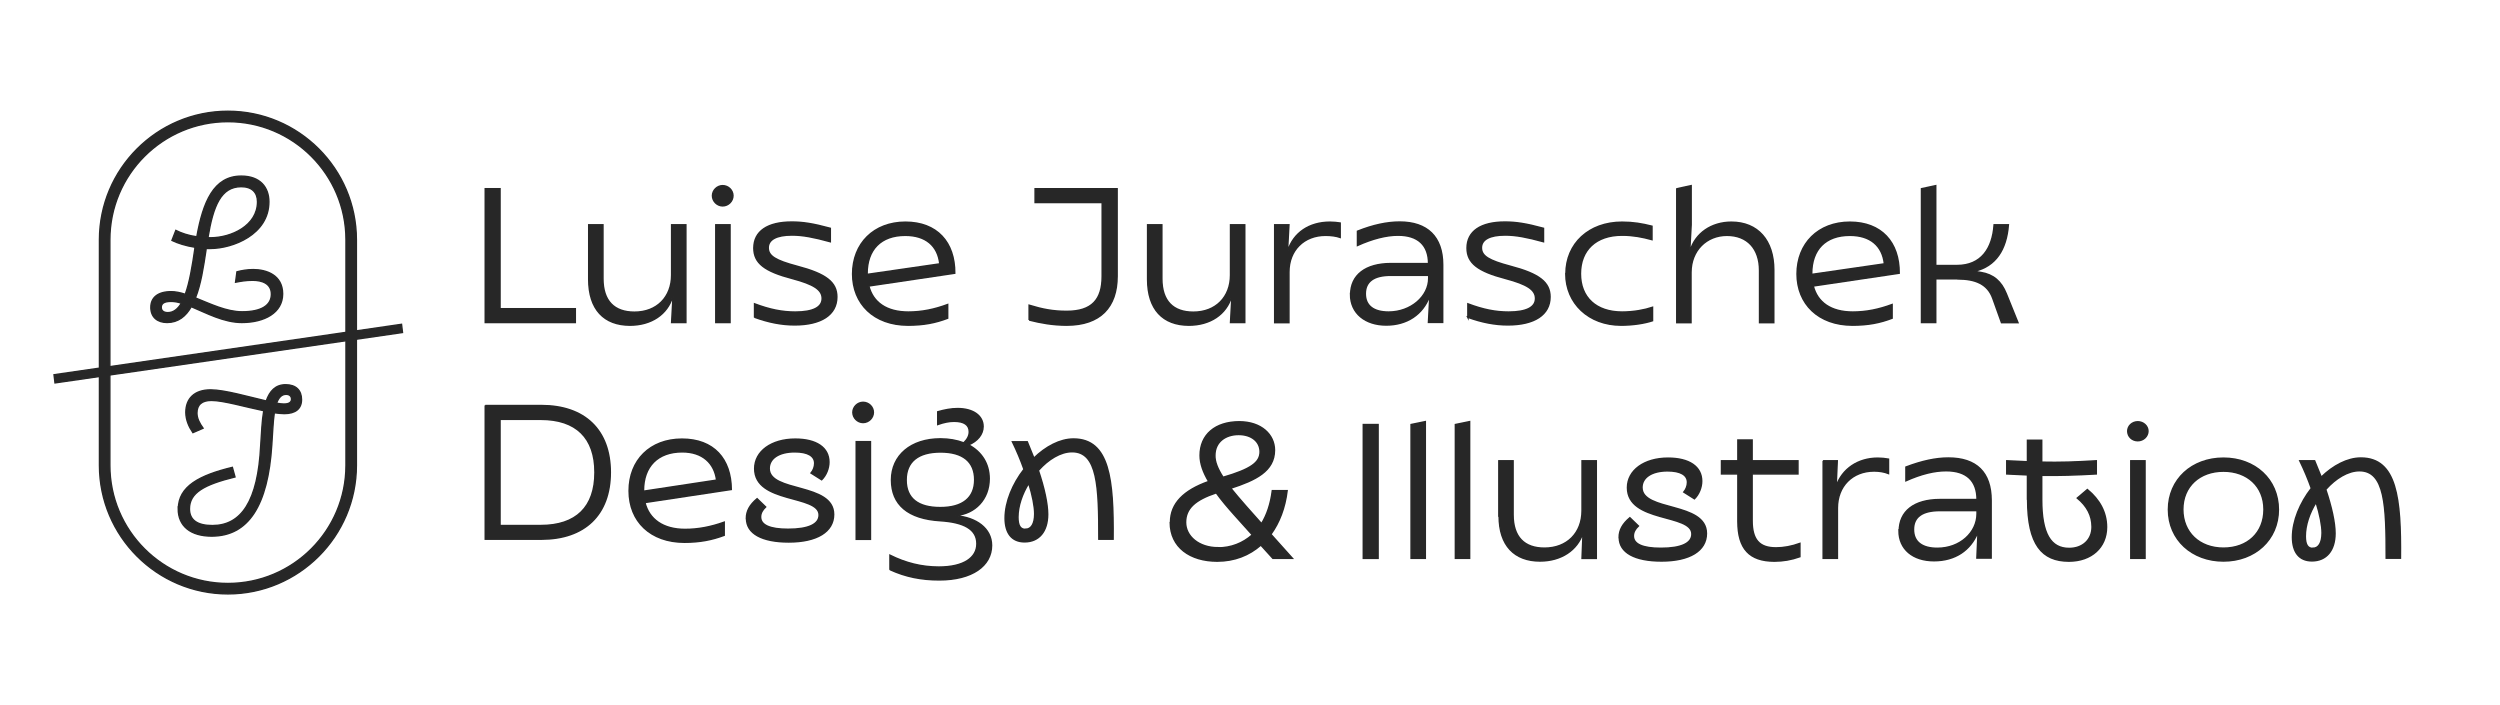 <?xml version="1.0" encoding="UTF-8"?>
<svg id="Ebene_1" data-name="Ebene 1" xmlns="http://www.w3.org/2000/svg" width="180" height="50.76" viewBox="0 0 180 50.76">
  <defs>
    <style>
      .cls-1 {
        stroke-width: .1px;
      }

      .cls-1, .cls-2 {
        fill: #272727;
        stroke: #272727;
        stroke-miterlimit: 10;
      }

      .cls-2 {
        stroke-width: .11px;
      }
    </style>
  </defs>
  <g>
    <g>
      <path class="cls-1" d="M10.86,22.13c0-.68.48-1.13,1.46-1.13.32,0,.66.07,1.02.19.31-.85.51-2.04.69-3.29v-.1c-.64-.1-1.24-.29-1.65-.49l.28-.72c.39.2.92.38,1.51.46.45-2.5,1.21-4.37,3.2-4.37,1.36,0,1.99.81,1.99,1.85,0,2.36-2.62,3.36-4.21,3.36h-.31s-.01.13-.01.13c-.18,1.2-.37,2.46-.76,3.43,1.07.43,2.24,1,3.36,1,1.43,0,2.11-.49,2.11-1.27s-.69-1-1.35-1c-.5,0-.86.07-1.23.14l.1-.75c.34-.09.75-.16,1.17-.16.94,0,2.12.39,2.12,1.75s-1.32,2.06-2.94,2.06c-1.3,0-2.54-.68-3.64-1.14-.39.69-.94,1.14-1.74,1.14-.67,0-1.17-.36-1.17-1.09ZM12.08,22.51c.41,0,.73-.26.98-.68-.26-.09-.51-.13-.75-.13-.51,0-.7.16-.7.43,0,.25.19.38.47.38ZM15.16,17.12c1.49,0,3.38-.87,3.38-2.59,0-.67-.39-1.09-1.17-1.09-1.46,0-2.02,1.37-2.4,3.68h.19Z"/>
      <path class="cls-1" d="M12.84,36.65c0-1.64,1.54-2.43,3.89-3l.19.69c-2.22.55-3.28,1.13-3.28,2.3,0,.82.59,1.2,1.65,1.2,2.09,0,3.28-1.75,3.48-5.75.06-.9.09-1.78.22-2.52-1.32-.27-2.9-.74-3.77-.74-.7,0-1.04.32-1.04.91,0,.39.19.74.44,1.09l-.73.32c-.28-.41-.51-.91-.51-1.46,0-.98.61-1.62,1.78-1.62,1.02,0,2.75.51,4.01.8.25-.71.66-1.17,1.4-1.17s1.14.41,1.14,1.07-.44,1.01-1.24,1.01c-.22,0-.45-.03-.72-.06-.1.67-.12,1.51-.18,2.3-.28,4.41-1.7,6.58-4.33,6.58-1.51,0-2.41-.72-2.41-1.97ZM20.45,29.09c.35,0,.54-.12.54-.35,0-.22-.15-.35-.39-.35-.34,0-.54.25-.69.64.22.04.39.06.54.06Z"/>
    </g>
    <g>
      <polygon class="cls-1" points="3.96 27.57 3.89 26.98 28.91 23.35 28.98 23.94 3.96 27.57"/>
      <path class="cls-1" d="M16.41,42.76c-5.1,0-9.25-4.15-9.25-9.25v-16.25c0-5.1,4.15-9.25,9.25-9.25s9.25,4.15,9.25,9.25v16.25c0,5.1-4.15,9.25-9.25,9.25ZM16.41,8.76c-4.69,0-8.5,3.81-8.5,8.5v16.25c0,4.69,3.81,8.5,8.5,8.5s8.5-3.81,8.5-8.5v-16.25c0-4.69-3.81-8.5-8.5-8.5Z"/>
    </g>
  </g>
  <g>
    <g>
      <path class="cls-2" d="M34.94,13.59h1.06v8.64h5.42v.99h-6.48v-9.63Z"/>
      <path class="cls-2" d="M42.39,20.11v-3.92h1.02v3.88c0,1.61.82,2.41,2.27,2.41,1.62,0,2.68-1.09,2.68-2.67v-3.62h1.02v7.03h-1.02l.1-1.87h-.03c-.38,1.28-1.54,2.06-3.07,2.06-1.87,0-2.97-1.14-2.97-3.3Z"/>
      <path class="cls-2" d="M51.3,14.09c0-.39.34-.72.73-.72.41,0,.74.33.74.72s-.33.73-.74.73c-.39,0-.73-.33-.73-.73ZM51.54,16.19h1.02v7.03h-1.02v-7.03Z"/>
      <path class="cls-2" d="M54.33,22.86v-.98c1.09.41,1.98.59,2.93.59,1.28,0,1.94-.34,1.94-.98s-.62-1.03-2.16-1.44c-1.99-.52-2.76-1.11-2.76-2.19,0-1.2.98-1.87,2.72-1.87.78,0,1.49.1,2.78.45v.96c-1.2-.33-1.99-.48-2.76-.48-1.1,0-1.71.32-1.71.92s.54.92,2.08,1.33c2.1.55,2.86,1.16,2.86,2.21,0,1.28-1.13,2.01-3.03,2.01-.94,0-1.87-.18-2.89-.55Z"/>
      <path class="cls-2" d="M61.39,19.73c0-2.2,1.53-3.73,3.8-3.73s3.56,1.44,3.55,3.67l-6.19.92c.3,1.18,1.27,1.88,2.85,1.88.98,0,1.88-.19,2.83-.54v.98c-.87.33-1.71.5-2.85.5-2.46,0-3.99-1.54-3.99-3.69ZM67.67,19c-.14-1.31-1.02-2.06-2.49-2.06-1.76,0-2.75,1.03-2.75,2.76v.06l5.24-.76Z"/>
      <path class="cls-2" d="M74.1,23.04v-1.06c.95.29,1.71.44,2.7.44,1.83,0,2.56-.85,2.56-2.53v-5.31h-4.83v-.99h5.9v6.3c0,2.21-1.2,3.52-3.63,3.52-1,0-1.88-.16-2.7-.37Z"/>
      <path class="cls-2" d="M82.63,20.11v-3.92h1.02v3.88c0,1.61.82,2.41,2.27,2.41,1.62,0,2.68-1.09,2.68-2.67v-3.62h1.02v7.03h-1.02l.1-1.87h-.03c-.38,1.28-1.54,2.06-3.07,2.06-1.87,0-2.97-1.14-2.97-3.3Z"/>
      <path class="cls-2" d="M91.78,16.19h1.02l-.1,1.86h.03c.41-1.29,1.54-2.05,3.03-2.05.26,0,.54.03.73.06v1.03c-.28-.1-.67-.15-1.05-.15-1.55,0-2.64,1.07-2.64,2.64v3.65h-1.02v-7.03Z"/>
      <path class="cls-2" d="M97.25,21.21c0-1.4,1.07-2.23,2.9-2.23h2.71c0-1.33-.76-2.05-2.2-2.05-.85,0-1.83.25-2.92.74v-1.02c1.13-.45,2.13-.66,3.04-.66,1.98,0,3.09,1.06,3.09,3.07v4.15h-1.02l.1-1.87h-.03c-.48,1.29-1.61,2.06-3.11,2.06s-2.57-.84-2.57-2.2ZM102.87,20.04v-.22h-2.75c-1.2,0-1.82.45-1.82,1.33s.62,1.32,1.68,1.32c1.61,0,2.89-1.13,2.89-2.43Z"/>
      <path class="cls-2" d="M105.69,22.86v-.98c1.09.41,1.98.59,2.93.59,1.28,0,1.94-.34,1.94-.98s-.62-1.03-2.16-1.44c-1.99-.52-2.77-1.11-2.77-2.19,0-1.2.98-1.87,2.72-1.87.78,0,1.49.1,2.78.45v.96c-1.2-.33-1.99-.48-2.76-.48-1.1,0-1.71.32-1.71.92s.54.92,2.08,1.33c2.1.55,2.86,1.16,2.86,2.21,0,1.28-1.13,2.01-3.03,2.01-.94,0-1.87-.18-2.89-.55Z"/>
      <path class="cls-2" d="M112.75,19.71c0-2.16,1.64-3.71,4.04-3.71.8,0,1.44.11,2.15.29v.96c-.7-.19-1.36-.32-2.15-.32-1.88,0-3,1.07-3,2.78s1.13,2.76,3,2.76c.84,0,1.62-.15,2.19-.34v.96c-.58.19-1.4.32-2.26.32-2.34,0-3.98-1.58-3.98-3.7Z"/>
      <path class="cls-2" d="M120.74,13.59l1.02-.22v2.82l-.1,1.87h.03c.38-1.27,1.54-2.06,2.97-2.06,1.9,0,3.05,1.31,3.05,3.43v3.8h-1.02v-3.76c0-1.57-.88-2.53-2.35-2.53s-2.59,1.09-2.59,2.67v3.62h-1.02v-9.63Z"/>
      <path class="cls-2" d="M129.39,19.73c0-2.2,1.53-3.73,3.8-3.73s3.56,1.44,3.55,3.67l-6.19.92c.3,1.18,1.27,1.88,2.85,1.88.98,0,1.88-.19,2.83-.54v.98c-.87.33-1.71.5-2.85.5-2.46,0-3.99-1.54-3.99-3.69ZM135.68,19c-.14-1.31-1.02-2.06-2.49-2.06-1.76,0-2.75,1.03-2.75,2.76v.06l5.24-.76Z"/>
      <path class="cls-2" d="M140.92,20.07h-1.55v3.15h-1.02v-9.63l1.02-.22v5.75h1.53c1.75,0,2.56-1.22,2.68-2.93h1.02c-.14,1.8-.92,2.97-2.42,3.33v.03l.45.07c.89.15,1.46.63,1.82,1.53l.84,2.08h-1.18l-.63-1.76c-.37-1.02-1.24-1.39-2.54-1.39Z"/>
    </g>
    <g>
      <path class="cls-2" d="M34.94,29.2h4.03c3.14,0,4.97,1.77,4.97,4.81s-1.83,4.81-4.97,4.81h-4.03v-9.63ZM42.84,34.01c0-2.49-1.35-3.82-3.91-3.82h-2.93v7.65h2.93c2.56,0,3.91-1.33,3.91-3.82Z"/>
      <path class="cls-2" d="M45.3,35.33c0-2.19,1.51-3.71,3.8-3.71s3.53,1.42,3.55,3.62l-6.22.94c.3,1.21,1.31,1.94,2.89,1.94.96,0,1.87-.18,2.82-.52v.94c-.89.33-1.75.5-2.86.5-2.45,0-3.98-1.51-3.98-3.69ZM51.6,34.58c-.15-1.22-1-2.05-2.48-2.05-1.76,0-2.79,1.05-2.79,2.79v.05l5.27-.8Z"/>
      <path class="cls-2" d="M53.74,37.33c0-.54.25-.98.77-1.42l.61.59c-.22.21-.36.44-.36.72,0,.59.67.89,1.98.89,1.49,0,2.24-.37,2.24-1.03,0-1.49-4.64-.81-4.64-3.34,0-1.24,1.2-2.12,2.92-2.12,1.53,0,2.42.62,2.42,1.65,0,.45-.19.94-.52,1.27l-.76-.48c.15-.18.26-.44.26-.7,0-.54-.51-.83-1.44-.83-1.14,0-1.84.48-1.84,1.2,0,1.76,4.64,1.02,4.64,3.31,0,1.24-1.2,1.98-3.23,1.98-1.93,0-3.04-.61-3.04-1.69Z"/>
      <path class="cls-2" d="M61.41,29.69c0-.39.34-.72.73-.72.41,0,.74.33.74.72s-.33.73-.74.73c-.39,0-.73-.33-.73-.73ZM61.65,31.8h1.02v7.03h-1.02v-7.03Z"/>
      <path class="cls-2" d="M64.08,41.03v-1.05c1.13.56,2.27.85,3.52.85,1.79,0,2.74-.67,2.74-1.68,0-1.06-.95-1.55-2.63-1.66-2.35-.14-3.52-1.17-3.52-2.93s1.39-2.96,3.52-2.96c.62,0,1.18.1,1.68.29.26-.25.4-.51.4-.8,0-.5-.37-.76-1.1-.76-.37,0-.74.08-1.17.23v-.91c.5-.14.95-.23,1.43-.23,1.11,0,1.83.51,1.83,1.29,0,.56-.4,1.05-1.05,1.32.94.5,1.49,1.35,1.49,2.43,0,1.5-1.03,2.53-2.39,2.65v.03c1.43.12,2.56.89,2.56,2.13,0,1.46-1.39,2.48-3.76,2.48-1.29,0-2.42-.22-3.55-.74ZM70.18,34.55c0-1.31-.85-2.01-2.46-2.01s-2.48.7-2.48,2.02.85,1.99,2.46,1.99,2.48-.7,2.48-2.01Z"/>
      <path class="cls-2" d="M72.37,37.31c0-1.18.55-2.48,1.36-3.52-.23-.65-.51-1.32-.83-1.98h1.06l.48,1.18c.85-.83,1.88-1.38,2.85-1.38,2.6,0,2.89,2.92,2.85,7.21h-1.02c0-3.78-.08-6.3-1.93-6.3-.83,0-1.72.55-2.43,1.35.43,1.28.67,2.39.67,3.16,0,1.24-.63,1.98-1.66,1.98-.94,0-1.4-.65-1.4-1.71ZM73.84,38.11c.41,0,.66-.39.66-1.11,0-.52-.15-1.31-.43-2.21-.48.77-.78,1.65-.78,2.45,0,.62.18.88.55.88Z"/>
    </g>
    <path class="cls-2" d="M84.28,37.59c0-1.33.94-2.28,2.75-2.92-.4-.67-.62-1.29-.62-1.88,0-1.49,1.09-2.42,2.82-2.42,1.57,0,2.53.92,2.53,2.04,0,1.51-1.36,2.16-3.15,2.74.32.4.69.83,1.11,1.31l1.11,1.25c.39-.63.66-1.43.78-2.38h1.06c-.15,1.24-.56,2.3-1.17,3.14l1.55,1.73h-1.4l-.87-.96c-.84.74-1.9,1.16-3.14,1.16-1.95,0-3.38-1-3.38-2.79ZM87.69,39.45c.94,0,1.79-.33,2.48-.94l-1.24-1.38c-.52-.58-.99-1.13-1.36-1.65-1.53.51-2.21,1.13-2.21,2.13s.95,1.83,2.34,1.83ZM88.06,34.37c1.98-.58,2.67-1.06,2.67-1.84,0-.74-.62-1.25-1.55-1.25s-1.71.52-1.71,1.51c-.01.45.19.96.59,1.58Z"/>
    <g>
      <path class="cls-2" d="M98.16,30.57h1.06v9.63h-1.06v-9.63Z"/>
      <path class="cls-2" d="M101.6,30.57l1.02-.21v9.84h-1.02v-9.63Z"/>
      <path class="cls-2" d="M104.79,30.57l1.02-.21v9.84h-1.02v-9.63Z"/>
      <path class="cls-2" d="M107.92,37.16v-3.98h1.02v3.88c0,1.62.82,2.41,2.26,2.41,1.64,0,2.71-1.1,2.71-2.7v-3.59h1.02v7.02h-1.02l.07-1.83h-.01c-.4,1.24-1.57,2.02-3.09,2.02-1.83,0-2.94-1.11-2.94-3.23Z"/>
      <path class="cls-2" d="M116.58,38.7c0-.54.25-.98.77-1.42l.61.59c-.22.21-.36.44-.36.72,0,.59.67.89,1.98.89,1.49,0,2.24-.37,2.24-1.03,0-1.49-4.64-.81-4.64-3.34,0-1.24,1.2-2.12,2.92-2.12,1.53,0,2.42.62,2.42,1.65,0,.45-.19.94-.52,1.27l-.76-.48c.15-.18.26-.44.26-.7,0-.54-.51-.83-1.44-.83-1.14,0-1.84.48-1.84,1.2,0,1.76,4.64,1.02,4.64,3.31,0,1.24-1.2,1.98-3.23,1.98-1.93,0-3.04-.61-3.04-1.69Z"/>
      <path class="cls-2" d="M125.13,37.53v-3.41h-1.18v-.94h1.18v-1.5h1.02v1.5h3.3v.94h-3.3v3.36c0,1.39.52,1.97,1.73,1.97.54,0,1.13-.11,1.71-.32v.95c-.62.22-1.21.32-1.83.32-1.8,0-2.63-.89-2.63-2.86Z"/>
      <path class="cls-2" d="M131.26,33.18h1.02l-.08,1.83h.01c.43-1.25,1.57-2.02,2.99-2.02.26,0,.55.03.77.07v1.03c-.3-.12-.67-.18-1.03-.18-1.57,0-2.65,1.09-2.65,2.67v3.62h-1.02v-7.02Z"/>
      <path class="cls-2" d="M136.75,38.23c0-1.4,1.05-2.26,2.93-2.26h2.67c0-1.36-.76-2.08-2.23-2.08-.84,0-1.79.23-2.89.72v-.98c1.16-.44,2.15-.65,3.05-.65,2.02,0,3.08,1.03,3.08,3.05v4.15h-1.02l.08-1.83h-.03c-.52,1.27-1.62,2.02-3.14,2.02s-2.52-.83-2.52-2.16ZM142.35,36.99v-.23h-2.68c-1.24,0-1.9.44-1.9,1.36s.65,1.36,1.72,1.36c1.64,0,2.86-1.14,2.86-2.49Z"/>
      <path class="cls-2" d="M145.98,35.96v-1.77l-1.49-.07v-.94l1.49.07v-1.55h1.02v1.58c1.27.03,2.49-.01,3.93-.1v.94c-1.44.08-2.67.12-3.93.1v1.76c0,2.45.65,3.51,1.98,3.51.98,0,1.65-.63,1.65-1.55,0-.83-.37-1.51-1.06-2.08l.72-.61c.87.72,1.38,1.62,1.38,2.7,0,1.46-1.09,2.45-2.71,2.45-1.93,0-2.97-1.18-2.97-4.43Z"/>
      <path class="cls-2" d="M153.2,31.04c0-.37.32-.67.72-.67s.73.3.73.67-.32.69-.73.69-.72-.3-.72-.69ZM153.42,33.18h1.02v7.02h-1.02v-7.02Z"/>
      <path class="cls-2" d="M156.13,36.69c0-2.17,1.69-3.7,3.96-3.7s3.95,1.53,3.95,3.7-1.69,3.7-3.95,3.7-3.96-1.53-3.96-3.7ZM163.01,36.68c0-1.66-1.2-2.76-2.92-2.76s-2.93,1.1-2.93,2.76,1.2,2.79,2.93,2.79,2.92-1.1,2.92-2.79Z"/>
      <path class="cls-2" d="M165.06,38.68c0-1.18.55-2.48,1.36-3.52-.23-.65-.51-1.32-.83-1.98h1.06l.48,1.18c.85-.83,1.88-1.38,2.85-1.38,2.6,0,2.89,2.92,2.85,7.21h-1.02c0-3.78-.08-6.3-1.93-6.3-.83,0-1.72.55-2.43,1.35.43,1.28.67,2.39.67,3.16,0,1.24-.63,1.98-1.66,1.98-.94,0-1.4-.65-1.4-1.71ZM166.53,39.48c.41,0,.66-.39.66-1.11,0-.52-.15-1.31-.43-2.21-.48.77-.78,1.65-.78,2.45,0,.62.18.88.55.88Z"/>
    </g>
  </g>
</svg>